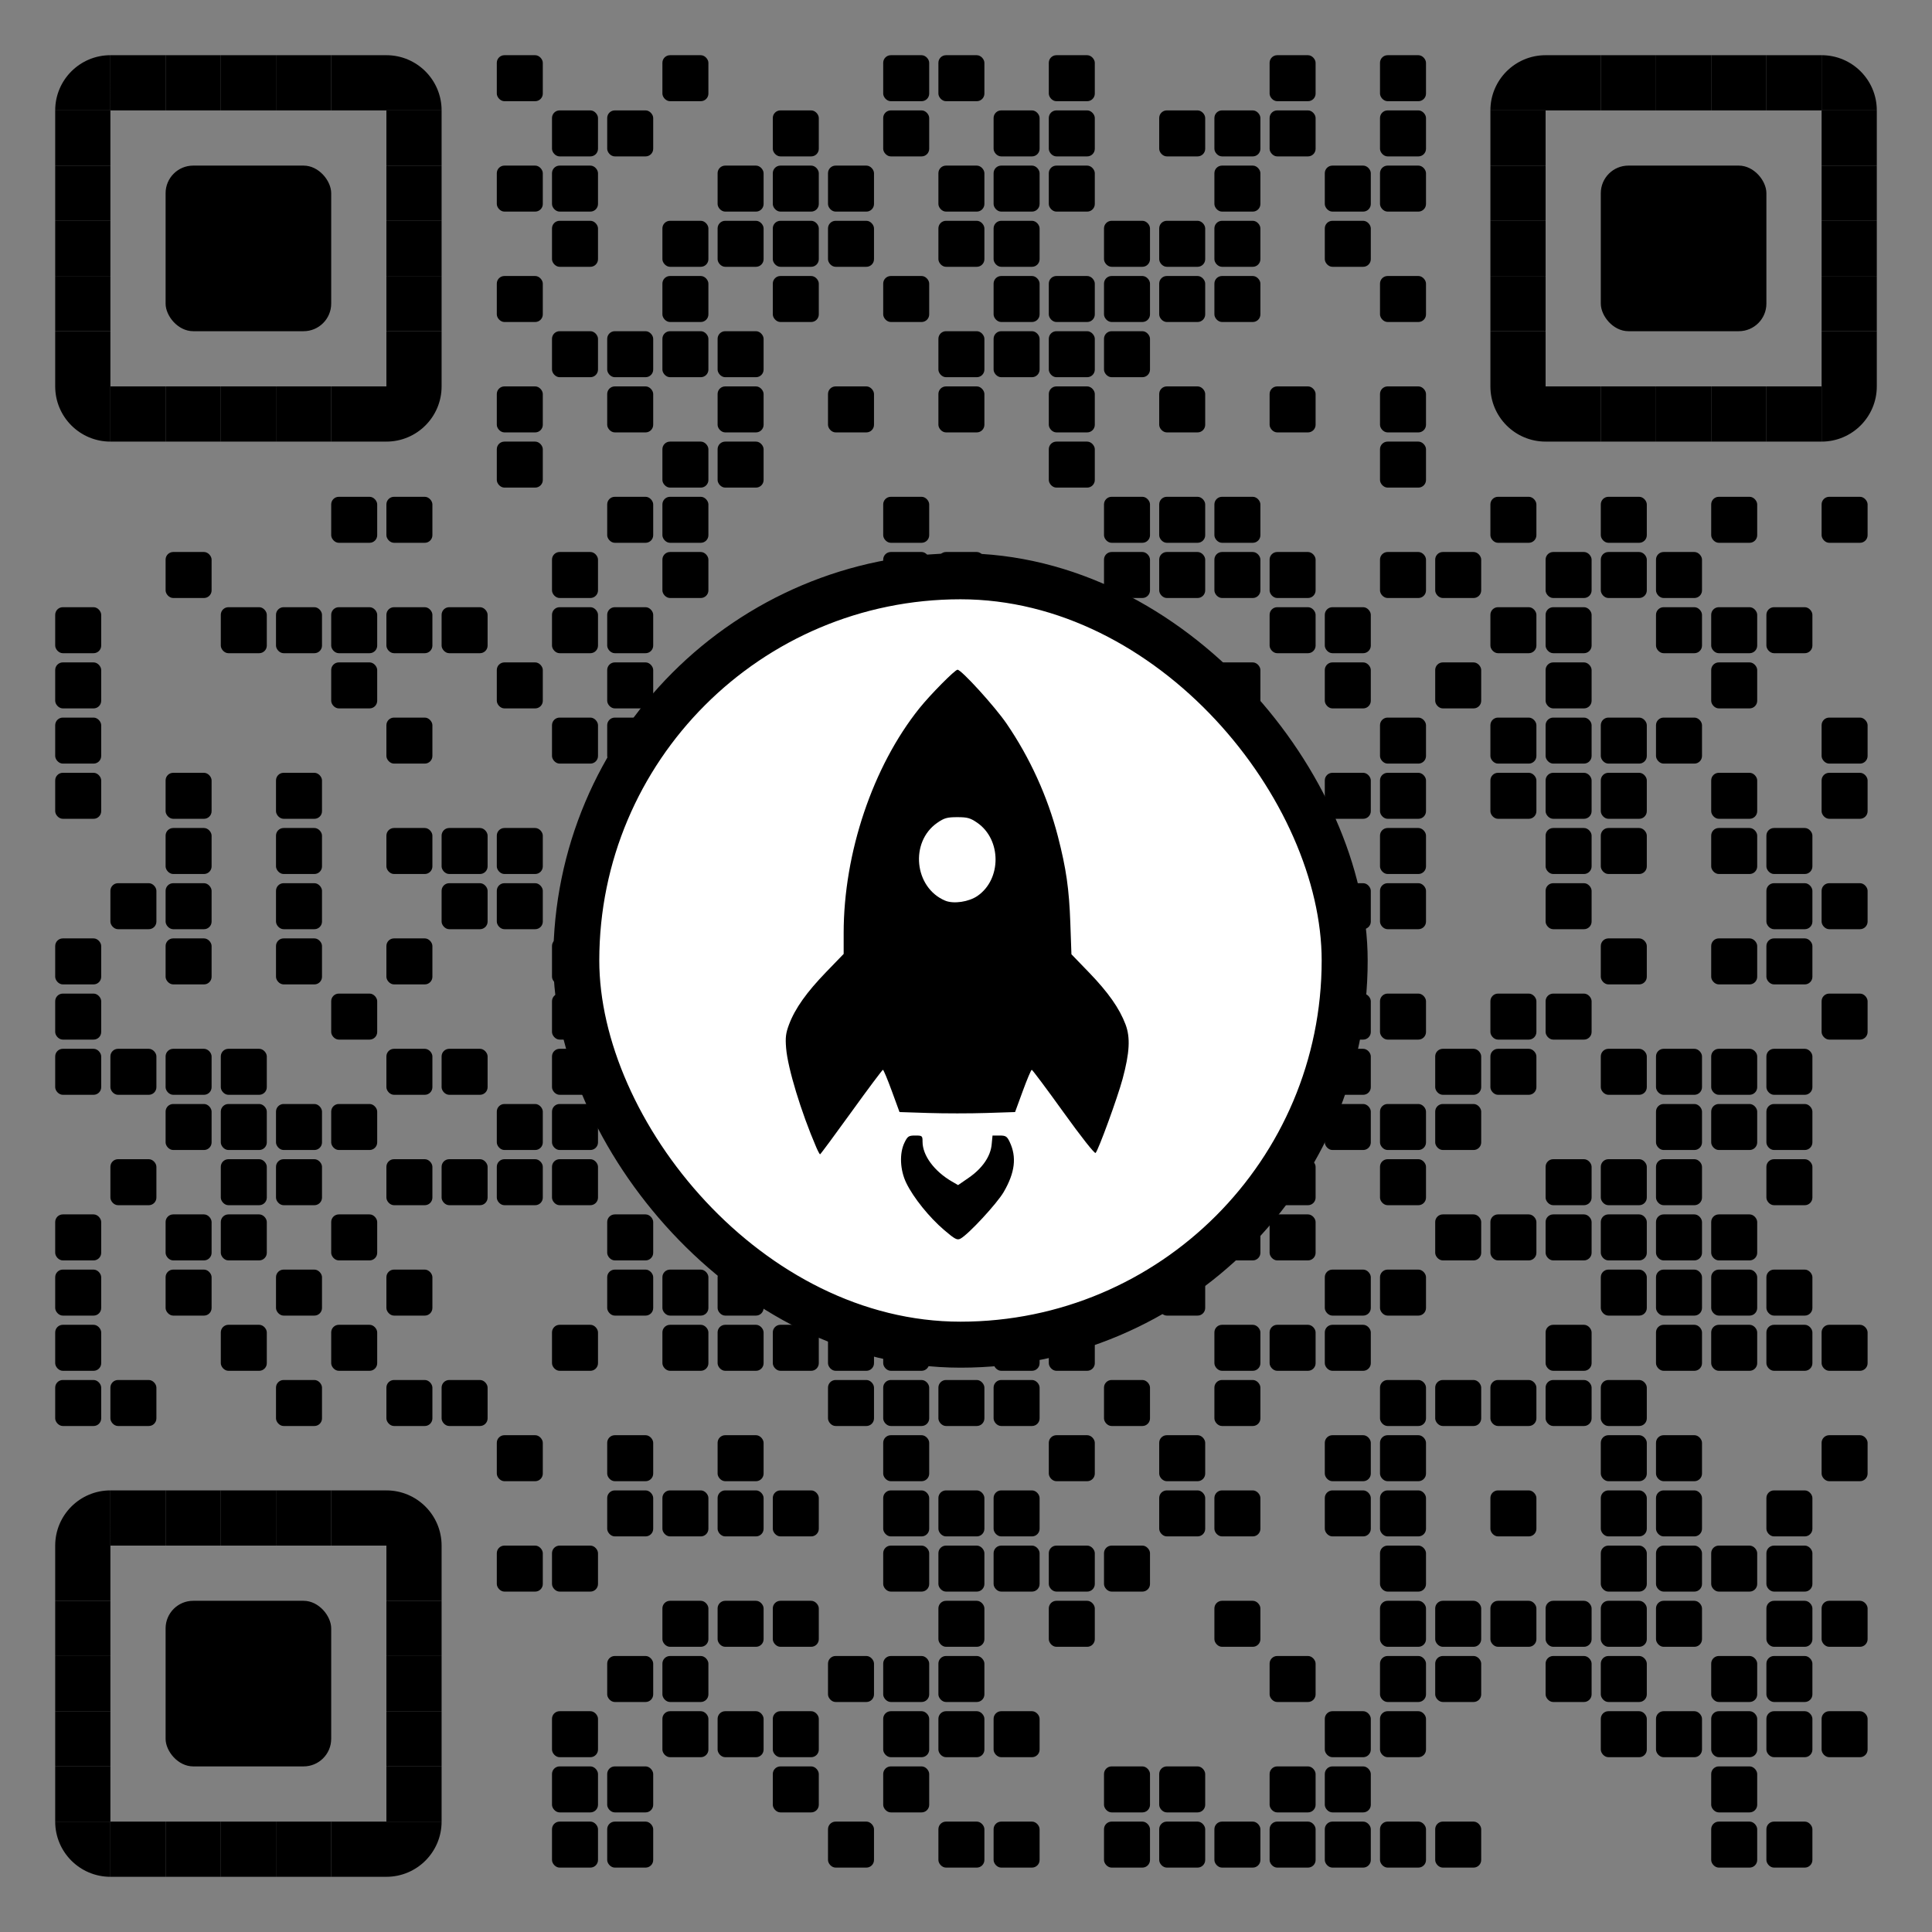 <?xml version="1.0" encoding="utf-8"?>
<svg xmlns="http://www.w3.org/2000/svg" xml:space="preserve" xmlns:xlink="http://www.w3.org/1999/xlink" width="1015" height="1015" viewBox="0 0 1015 1015" class="svg_box">
<rect x="0" y="0" width="1015" height="1015" fill="#808080" stroke="none"/>
<defs>
<rect id="b1" width="24.167" height="24.167" fill="#000000" rx="4" ry="4"></rect>
<rect id="b2" width="24.167" height="24.167" fill="#000000" rx="4" ry="4"></rect>
<rect id="p2" width="29" height="29" fill="#000000"></rect>
<path id="p4-1" d="M0,500h500V0C223.861,0.001,0,223.854,0,500z" transform="scale(0.058, 0.058)" fill="#000000"></path>
<path id="p4-2" d="M500,500V0H0C0.001,276.142,223.853,500,500,500z" transform="scale(0.058, 0.058)" fill="#000000"></path>
<path id="p4-3" d="M0,0v500h500C500,223.853,276.142,0,0,0z" transform="scale(0.058, 0.058)" fill="#000000"></path>
<path id="p4-4" d="M500,0H0v500C276.142,500,500,276.142,500,0z" transform="scale(0.058, 0.058)" fill="#000000"></path>
<rect id="p6" class="p6-1" width="87" height="87" fill="#000000" rx="14.5" ry="14.5" x="-29" y="-29"></rect>
<rect class="p_center" id="rect0" x="302.76" y="302.76" width="403.68" height="403.68" rx="250" stroke-width="24.167"  stroke="#000000" fill="#ffffff"></rect><svg id="icon-165" viewBox="0 0 666.667 666.667" x="0" y="0" height="493.387" width="493.387" ><path d="m 321.699,524.648 c -10.535,-8.993 -21.691,-22.843 -26.782,-33.25 -4.52,-9.238 -5.062,-21.121 -1.314,-28.803 2.196,-4.502 2.956,-5 7.621,-5 4.974,0 5.181,0.176 5.181,4.405 0,9.749 8.336,21.011 20.949,28.301 l 4.282,2.475 7.475,-5.149 c 9.668,-6.659 15.534,-15.123 16.348,-23.588 l 0.619,-6.444 h 5.012 c 4.395,0 5.278,0.561 7.176,4.56 5.084,10.714 3.767,21.739 -4.242,35.513 -4.78,8.22 -25.051,30.102 -30.674,33.111 -2.383,1.275 -3.922,0.465 -11.65,-6.132 z m -90.743,-58.719 c -10.809,-25.127 -20.22,-56.064 -21.394,-70.333 -0.627,-7.624 -0.238,-10.734 2.126,-16.981 4.247,-11.223 12.4,-22.717 26.349,-37.145 l 12.368,-12.792 v -14.806 c 0,-56.896 20.707,-118.346 53.784,-159.609 7.768,-9.691 25.227,-27.333 27.049,-27.333 2.742,0 26.474,26.08 34.809,38.254 16.527,24.139 29.197,51.974 36.434,80.039 5.924,22.978 7.98,37.325 8.84,61.707 l 0.776,22 12.435,12.874 c 13.695,14.178 21.625,25.456 25.968,36.932 3.515,9.287 2.928,20.079 -2.107,38.744 -3.591,13.314 -17.155,50.484 -19.149,52.478 -0.69,0.69 -10.216,-11.384 -22.821,-28.922 -11.9,-16.558 -22.023,-30.103 -22.494,-30.1 -0.471,0.004 -3.329,6.753 -6.35,15 l -5.493,14.994 -20.507,0.667 c -11.279,0.367 -29.735,0.367 -41.014,0 l -20.507,-0.667 -5.493,-14.994 c -3.021,-8.247 -5.846,-14.997 -6.278,-15 -0.432,-0.004 -10.525,13.494 -22.431,29.994 -11.905,16.5 -21.894,30 -22.197,30 -0.303,0 -1.519,-2.25 -2.702,-5 z M 345.452,287.473 c 17.116,-11.861 17.028,-39.953 -0.162,-51.87 -4.939,-3.424 -7.011,-4.008 -14.218,-4.008 -7.207,0 -9.28,0.584 -14.218,4.008 -19.643,13.618 -16.365,46.001 5.592,55.248 5.959,2.509 16.811,0.916 23.007,-3.378 z" stroke="#000" fill="#000" stroke-width="0"></path></svg></defs>
<g>
<use x="29" y="29" xlink:href="#p4-1"></use>
<use x="58" y="29" xlink:href="#p2"></use>
<use x="87" y="29" xlink:href="#p2"></use>
<use x="116" y="29" xlink:href="#p2"></use>
<use x="145" y="29" xlink:href="#p2"></use>
<use x="174" y="29" xlink:href="#p2"></use>
<use x="203" y="29" xlink:href="#p4-3"></use>
<use x="261" y="29" class="px px2" xlink:href="#b2"></use>
<use x="348" y="29" class="px px2" xlink:href="#b2"></use>
<use x="464" y="29" class="px px2" xlink:href="#b2"></use>
<use x="493" y="29" class="px px2" xlink:href="#b2"></use>
<use x="551" y="29" class="px px2" xlink:href="#b2"></use>
<use x="667" y="29" class="px px2" xlink:href="#b2"></use>
<use x="725" y="29" class="px px2" xlink:href="#b2"></use>
<use x="783" y="29" xlink:href="#p4-1"></use>
<use x="812" y="29" xlink:href="#p2"></use>
<use x="841" y="29" xlink:href="#p2"></use>
<use x="870" y="29" xlink:href="#p2"></use>
<use x="899" y="29" xlink:href="#p2"></use>
<use x="928" y="29" xlink:href="#p2"></use>
<use x="957" y="29" xlink:href="#p4-3"></use>
<use x="29" y="58" xlink:href="#p2"></use>
<use x="203" y="58" xlink:href="#p2"></use>
<use x="290" y="58" class="px px1" xlink:href="#b1"></use>
<use x="319" y="58" class="px px2" xlink:href="#b2"></use>
<use x="406" y="58" class="px px1" xlink:href="#b1"></use>
<use x="464" y="58" class="px px1" xlink:href="#b1"></use>
<use x="522" y="58" class="px px1" xlink:href="#b1"></use>
<use x="551" y="58" class="px px2" xlink:href="#b2"></use>
<use x="609" y="58" class="px px2" xlink:href="#b2"></use>
<use x="638" y="58" class="px px1" xlink:href="#b1"></use>
<use x="667" y="58" class="px px2" xlink:href="#b2"></use>
<use x="725" y="58" class="px px2" xlink:href="#b2"></use>
<use x="783" y="58" xlink:href="#p2"></use>
<use x="957" y="58" xlink:href="#p2"></use>
<use x="29" y="87" xlink:href="#p2"></use>
<use x="203" y="87" xlink:href="#p2"></use>
<use x="261" y="87" class="px px2" xlink:href="#b2"></use>
<use x="290" y="87" class="px px2" xlink:href="#b2"></use>
<use x="377" y="87" class="px px2" xlink:href="#b2"></use>
<use x="406" y="87" class="px px2" xlink:href="#b2"></use>
<use x="435" y="87" class="px px2" xlink:href="#b2"></use>
<use x="493" y="87" class="px px2" xlink:href="#b2"></use>
<use x="522" y="87" class="px px2" xlink:href="#b2"></use>
<use x="551" y="87" class="px px2" xlink:href="#b2"></use>
<use x="638" y="87" class="px px2" xlink:href="#b2"></use>
<use x="696" y="87" class="px px2" xlink:href="#b2"></use>
<use x="725" y="87" class="px px2" xlink:href="#b2"></use>
<use x="783" y="87" xlink:href="#p2"></use>
<use x="957" y="87" xlink:href="#p2"></use>
<use x="29" y="116" xlink:href="#p2"></use>
<use x="116" y="116" xlink:href="#p6"></use>
<use x="203" y="116" xlink:href="#p2"></use>
<use x="290" y="116" class="px px1" xlink:href="#b1"></use>
<use x="348" y="116" class="px px1" xlink:href="#b1"></use>
<use x="377" y="116" class="px px2" xlink:href="#b2"></use>
<use x="406" y="116" class="px px1" xlink:href="#b1"></use>
<use x="435" y="116" class="px px2" xlink:href="#b2"></use>
<use x="493" y="116" class="px px2" xlink:href="#b2"></use>
<use x="522" y="116" class="px px1" xlink:href="#b1"></use>
<use x="580" y="116" class="px px1" xlink:href="#b1"></use>
<use x="609" y="116" class="px px2" xlink:href="#b2"></use>
<use x="638" y="116" class="px px1" xlink:href="#b1"></use>
<use x="696" y="116" class="px px1" xlink:href="#b1"></use>
<use x="783" y="116" xlink:href="#p2"></use>
<use x="870" y="116" xlink:href="#p6"></use>
<use x="957" y="116" xlink:href="#p2"></use>
<use x="29" y="145" xlink:href="#p2"></use>
<use x="203" y="145" xlink:href="#p2"></use>
<use x="261" y="145" class="px px2" xlink:href="#b2"></use>
<use x="348" y="145" class="px px2" xlink:href="#b2"></use>
<use x="406" y="145" class="px px2" xlink:href="#b2"></use>
<use x="464" y="145" class="px px2" xlink:href="#b2"></use>
<use x="522" y="145" class="px px2" xlink:href="#b2"></use>
<use x="551" y="145" class="px px2" xlink:href="#b2"></use>
<use x="580" y="145" class="px px2" xlink:href="#b2"></use>
<use x="609" y="145" class="px px2" xlink:href="#b2"></use>
<use x="638" y="145" class="px px2" xlink:href="#b2"></use>
<use x="725" y="145" class="px px2" xlink:href="#b2"></use>
<use x="783" y="145" xlink:href="#p2"></use>
<use x="957" y="145" xlink:href="#p2"></use>
<use x="29" y="174" xlink:href="#p2"></use>
<use x="203" y="174" xlink:href="#p2"></use>
<use x="290" y="174" class="px px1" xlink:href="#b1"></use>
<use x="319" y="174" class="px px2" xlink:href="#b2"></use>
<use x="348" y="174" class="px px1" xlink:href="#b1"></use>
<use x="377" y="174" class="px px2" xlink:href="#b2"></use>
<use x="493" y="174" class="px px2" xlink:href="#b2"></use>
<use x="522" y="174" class="px px1" xlink:href="#b1"></use>
<use x="551" y="174" class="px px2" xlink:href="#b2"></use>
<use x="580" y="174" class="px px1" xlink:href="#b1"></use>
<use x="783" y="174" xlink:href="#p2"></use>
<use x="957" y="174" xlink:href="#p2"></use>
<use x="29" y="203" xlink:href="#p4-2"></use>
<use x="58" y="203" xlink:href="#p2"></use>
<use x="87" y="203" xlink:href="#p2"></use>
<use x="116" y="203" xlink:href="#p2"></use>
<use x="145" y="203" xlink:href="#p2"></use>
<use x="174" y="203" xlink:href="#p2"></use>
<use x="203" y="203" xlink:href="#p4-4"></use>
<use x="261" y="203" class="px px2" xlink:href="#b2"></use>
<use x="319" y="203" class="px px2" xlink:href="#b2"></use>
<use x="377" y="203" class="px px2" xlink:href="#b2"></use>
<use x="435" y="203" class="px px2" xlink:href="#b2"></use>
<use x="493" y="203" class="px px2" xlink:href="#b2"></use>
<use x="551" y="203" class="px px2" xlink:href="#b2"></use>
<use x="609" y="203" class="px px2" xlink:href="#b2"></use>
<use x="667" y="203" class="px px2" xlink:href="#b2"></use>
<use x="725" y="203" class="px px2" xlink:href="#b2"></use>
<use x="783" y="203" xlink:href="#p4-2"></use>
<use x="812" y="203" xlink:href="#p2"></use>
<use x="841" y="203" xlink:href="#p2"></use>
<use x="870" y="203" xlink:href="#p2"></use>
<use x="899" y="203" xlink:href="#p2"></use>
<use x="928" y="203" xlink:href="#p2"></use>
<use x="957" y="203" xlink:href="#p4-4"></use>
<use x="261" y="232" class="px px2" xlink:href="#b2"></use>
<use x="348" y="232" class="px px1" xlink:href="#b1"></use>
<use x="377" y="232" class="px px2" xlink:href="#b2"></use>
<use x="551" y="232" class="px px2" xlink:href="#b2"></use>
<use x="725" y="232" class="px px2" xlink:href="#b2"></use>
<use x="174" y="261" class="px px2" xlink:href="#b2"></use>
<use x="203" y="261" class="px px2" xlink:href="#b2"></use>
<use x="319" y="261" class="px px2" xlink:href="#b2"></use>
<use x="348" y="261" class="px px2" xlink:href="#b2"></use>
<use x="464" y="261" class="px px2" xlink:href="#b2"></use>
<use x="580" y="261" class="px px2" xlink:href="#b2"></use>
<use x="609" y="261" class="px px2" xlink:href="#b2"></use>
<use x="638" y="261" class="px px2" xlink:href="#b2"></use>
<use x="783" y="261" class="px px2" xlink:href="#b2"></use>
<use x="841" y="261" class="px px2" xlink:href="#b2"></use>
<use x="899" y="261" class="px px2" xlink:href="#b2"></use>
<use x="957" y="261" class="px px2" xlink:href="#b2"></use>
<use x="87" y="290" class="px px2" xlink:href="#b2"></use>
<use x="290" y="290" class="px px1" xlink:href="#b1"></use>
<use x="348" y="290" class="px px1" xlink:href="#b1"></use>
<use x="464" y="290" class="px px1" xlink:href="#b1"></use>
<use x="493" y="290" class="px px2" xlink:href="#b2"></use>
<use x="580" y="290" class="px px1" xlink:href="#b1"></use>
<use x="609" y="290" class="px px2" xlink:href="#b2"></use>
<use x="638" y="290" class="px px1" xlink:href="#b1"></use>
<use x="667" y="290" class="px px2" xlink:href="#b2"></use>
<use x="725" y="290" class="px px2" xlink:href="#b2"></use>
<use x="754" y="290" class="px px1" xlink:href="#b1"></use>
<use x="812" y="290" class="px px1" xlink:href="#b1"></use>
<use x="841" y="290" class="px px2" xlink:href="#b2"></use>
<use x="870" y="290" class="px px1" xlink:href="#b1"></use>
<use x="29" y="319" class="px px2" xlink:href="#b2"></use>
<use x="116" y="319" class="px px2" xlink:href="#b2"></use>
<use x="145" y="319" class="px px2" xlink:href="#b2"></use>
<use x="174" y="319" class="px px2" xlink:href="#b2"></use>
<use x="203" y="319" class="px px2" xlink:href="#b2"></use>
<use x="232" y="319" class="px px2" xlink:href="#b2"></use>
<use x="290" y="319" class="px px2" xlink:href="#b2"></use>
<use x="319" y="319" class="px px2" xlink:href="#b2"></use>
<use x="406" y="319" class="px px2" xlink:href="#b2"></use>
<use x="464" y="319" class="px px2" xlink:href="#b2"></use>
<use x="551" y="319" class="px px2" xlink:href="#b2"></use>
<use x="580" y="319" class="px px2" xlink:href="#b2"></use>
<use x="667" y="319" class="px px2" xlink:href="#b2"></use>
<use x="696" y="319" class="px px2" xlink:href="#b2"></use>
<use x="783" y="319" class="px px2" xlink:href="#b2"></use>
<use x="812" y="319" class="px px2" xlink:href="#b2"></use>
<use x="870" y="319" class="px px2" xlink:href="#b2"></use>
<use x="899" y="319" class="px px2" xlink:href="#b2"></use>
<use x="928" y="319" class="px px2" xlink:href="#b2"></use>
<use x="29" y="348" class="px px2" xlink:href="#b2"></use>
<use x="174" y="348" class="px px1" xlink:href="#b1"></use>
<use x="261" y="348" class="px px2" xlink:href="#b2"></use>
<use x="319" y="348" class="px px2" xlink:href="#b2"></use>
<use x="406" y="348" class="px px1" xlink:href="#b1"></use>
<use x="464" y="348" class="px px1" xlink:href="#b1"></use>
<use x="580" y="348" class="px px1" xlink:href="#b1"></use>
<use x="609" y="348" class="px px2" xlink:href="#b2"></use>
<use x="638" y="348" class="px px1" xlink:href="#b1"></use>
<use x="696" y="348" class="px px1" xlink:href="#b1"></use>
<use x="754" y="348" class="px px1" xlink:href="#b1"></use>
<use x="812" y="348" class="px px1" xlink:href="#b1"></use>
<use x="899" y="348" class="px px2" xlink:href="#b2"></use>
<use x="29" y="377" class="px px2" xlink:href="#b2"></use>
<use x="203" y="377" class="px px2" xlink:href="#b2"></use>
<use x="290" y="377" class="px px2" xlink:href="#b2"></use>
<use x="319" y="377" class="px px2" xlink:href="#b2"></use>
<use x="377" y="377" class="px px2" xlink:href="#b2"></use>
<use x="406" y="377" class="px px2" xlink:href="#b2"></use>
<use x="464" y="377" class="px px2" xlink:href="#b2"></use>
<use x="493" y="377" class="px px2" xlink:href="#b2"></use>
<use x="551" y="377" class="px px2" xlink:href="#b2"></use>
<use x="580" y="377" class="px px2" xlink:href="#b2"></use>
<use x="638" y="377" class="px px2" xlink:href="#b2"></use>
<use x="725" y="377" class="px px2" xlink:href="#b2"></use>
<use x="783" y="377" class="px px2" xlink:href="#b2"></use>
<use x="812" y="377" class="px px2" xlink:href="#b2"></use>
<use x="841" y="377" class="px px2" xlink:href="#b2"></use>
<use x="870" y="377" class="px px2" xlink:href="#b2"></use>
<use x="957" y="377" class="px px2" xlink:href="#b2"></use>
<use x="29" y="406" class="px px2" xlink:href="#b2"></use>
<use x="87" y="406" class="px px2" xlink:href="#b2"></use>
<use x="145" y="406" class="px px2" xlink:href="#b2"></use>
<use x="377" y="406" class="px px2" xlink:href="#b2"></use>
<use x="406" y="406" class="px px1" xlink:href="#b1"></use>
<use x="435" y="406" class="px px2" xlink:href="#b2"></use>
<use x="464" y="406" class="px px1" xlink:href="#b1"></use>
<use x="493" y="406" class="px px2" xlink:href="#b2"></use>
<use x="522" y="406" class="px px1" xlink:href="#b1"></use>
<use x="551" y="406" class="px px2" xlink:href="#b2"></use>
<use x="638" y="406" class="px px1" xlink:href="#b1"></use>
<use x="696" y="406" class="px px1" xlink:href="#b1"></use>
<use x="725" y="406" class="px px2" xlink:href="#b2"></use>
<use x="783" y="406" class="px px2" xlink:href="#b2"></use>
<use x="812" y="406" class="px px1" xlink:href="#b1"></use>
<use x="841" y="406" class="px px2" xlink:href="#b2"></use>
<use x="899" y="406" class="px px2" xlink:href="#b2"></use>
<use x="957" y="406" class="px px2" xlink:href="#b2"></use>
<use x="87" y="435" class="px px2" xlink:href="#b2"></use>
<use x="145" y="435" class="px px2" xlink:href="#b2"></use>
<use x="203" y="435" class="px px2" xlink:href="#b2"></use>
<use x="232" y="435" class="px px2" xlink:href="#b2"></use>
<use x="261" y="435" class="px px2" xlink:href="#b2"></use>
<use x="319" y="435" class="px px2" xlink:href="#b2"></use>
<use x="348" y="435" class="px px2" xlink:href="#b2"></use>
<use x="377" y="435" class="px px2" xlink:href="#b2"></use>
<use x="406" y="435" class="px px2" xlink:href="#b2"></use>
<use x="435" y="435" class="px px2" xlink:href="#b2"></use>
<use x="493" y="435" class="px px2" xlink:href="#b2"></use>
<use x="522" y="435" class="px px2" xlink:href="#b2"></use>
<use x="551" y="435" class="px px2" xlink:href="#b2"></use>
<use x="609" y="435" class="px px2" xlink:href="#b2"></use>
<use x="667" y="435" class="px px2" xlink:href="#b2"></use>
<use x="725" y="435" class="px px2" xlink:href="#b2"></use>
<use x="812" y="435" class="px px2" xlink:href="#b2"></use>
<use x="841" y="435" class="px px2" xlink:href="#b2"></use>
<use x="899" y="435" class="px px2" xlink:href="#b2"></use>
<use x="928" y="435" class="px px2" xlink:href="#b2"></use>
<use x="58" y="464" class="px px1" xlink:href="#b1"></use>
<use x="87" y="464" class="px px2" xlink:href="#b2"></use>
<use x="145" y="464" class="px px2" xlink:href="#b2"></use>
<use x="232" y="464" class="px px1" xlink:href="#b1"></use>
<use x="261" y="464" class="px px2" xlink:href="#b2"></use>
<use x="377" y="464" class="px px2" xlink:href="#b2"></use>
<use x="406" y="464" class="px px1" xlink:href="#b1"></use>
<use x="435" y="464" class="px px2" xlink:href="#b2"></use>
<use x="464" y="464" class="px px1" xlink:href="#b1"></use>
<use x="522" y="464" class="px px1" xlink:href="#b1"></use>
<use x="609" y="464" class="px px2" xlink:href="#b2"></use>
<use x="696" y="464" class="px px1" xlink:href="#b1"></use>
<use x="725" y="464" class="px px2" xlink:href="#b2"></use>
<use x="812" y="464" class="px px1" xlink:href="#b1"></use>
<use x="928" y="464" class="px px1" xlink:href="#b1"></use>
<use x="957" y="464" class="px px2" xlink:href="#b2"></use>
<use x="29" y="493" class="px px2" xlink:href="#b2"></use>
<use x="87" y="493" class="px px2" xlink:href="#b2"></use>
<use x="145" y="493" class="px px2" xlink:href="#b2"></use>
<use x="203" y="493" class="px px2" xlink:href="#b2"></use>
<use x="290" y="493" class="px px2" xlink:href="#b2"></use>
<use x="319" y="493" class="px px2" xlink:href="#b2"></use>
<use x="406" y="493" class="px px2" xlink:href="#b2"></use>
<use x="493" y="493" class="px px2" xlink:href="#b2"></use>
<use x="609" y="493" class="px px2" xlink:href="#b2"></use>
<use x="841" y="493" class="px px2" xlink:href="#b2"></use>
<use x="899" y="493" class="px px2" xlink:href="#b2"></use>
<use x="928" y="493" class="px px2" xlink:href="#b2"></use>
<use x="29" y="522" class="px px2" xlink:href="#b2"></use>
<use x="174" y="522" class="px px1" xlink:href="#b1"></use>
<use x="290" y="522" class="px px1" xlink:href="#b1"></use>
<use x="522" y="522" class="px px1" xlink:href="#b1"></use>
<use x="551" y="522" class="px px2" xlink:href="#b2"></use>
<use x="580" y="522" class="px px1" xlink:href="#b1"></use>
<use x="696" y="522" class="px px1" xlink:href="#b1"></use>
<use x="725" y="522" class="px px2" xlink:href="#b2"></use>
<use x="783" y="522" class="px px2" xlink:href="#b2"></use>
<use x="812" y="522" class="px px1" xlink:href="#b1"></use>
<use x="957" y="522" class="px px2" xlink:href="#b2"></use>
<use x="29" y="551" class="px px2" xlink:href="#b2"></use>
<use x="58" y="551" class="px px2" xlink:href="#b2"></use>
<use x="87" y="551" class="px px2" xlink:href="#b2"></use>
<use x="116" y="551" class="px px2" xlink:href="#b2"></use>
<use x="203" y="551" class="px px2" xlink:href="#b2"></use>
<use x="232" y="551" class="px px2" xlink:href="#b2"></use>
<use x="290" y="551" class="px px2" xlink:href="#b2"></use>
<use x="319" y="551" class="px px2" xlink:href="#b2"></use>
<use x="348" y="551" class="px px2" xlink:href="#b2"></use>
<use x="435" y="551" class="px px2" xlink:href="#b2"></use>
<use x="667" y="551" class="px px2" xlink:href="#b2"></use>
<use x="696" y="551" class="px px2" xlink:href="#b2"></use>
<use x="754" y="551" class="px px2" xlink:href="#b2"></use>
<use x="783" y="551" class="px px2" xlink:href="#b2"></use>
<use x="841" y="551" class="px px2" xlink:href="#b2"></use>
<use x="870" y="551" class="px px2" xlink:href="#b2"></use>
<use x="899" y="551" class="px px2" xlink:href="#b2"></use>
<use x="928" y="551" class="px px2" xlink:href="#b2"></use>
<use x="87" y="580" class="px px2" xlink:href="#b2"></use>
<use x="116" y="580" class="px px1" xlink:href="#b1"></use>
<use x="145" y="580" class="px px2" xlink:href="#b2"></use>
<use x="174" y="580" class="px px1" xlink:href="#b1"></use>
<use x="261" y="580" class="px px2" xlink:href="#b2"></use>
<use x="290" y="580" class="px px1" xlink:href="#b1"></use>
<use x="464" y="580" class="px px1" xlink:href="#b1"></use>
<use x="522" y="580" class="px px1" xlink:href="#b1"></use>
<use x="551" y="580" class="px px2" xlink:href="#b2"></use>
<use x="667" y="580" class="px px2" xlink:href="#b2"></use>
<use x="696" y="580" class="px px1" xlink:href="#b1"></use>
<use x="725" y="580" class="px px2" xlink:href="#b2"></use>
<use x="754" y="580" class="px px1" xlink:href="#b1"></use>
<use x="870" y="580" class="px px1" xlink:href="#b1"></use>
<use x="899" y="580" class="px px2" xlink:href="#b2"></use>
<use x="928" y="580" class="px px1" xlink:href="#b1"></use>
<use x="58" y="609" class="px px2" xlink:href="#b2"></use>
<use x="116" y="609" class="px px2" xlink:href="#b2"></use>
<use x="145" y="609" class="px px2" xlink:href="#b2"></use>
<use x="203" y="609" class="px px2" xlink:href="#b2"></use>
<use x="232" y="609" class="px px2" xlink:href="#b2"></use>
<use x="261" y="609" class="px px2" xlink:href="#b2"></use>
<use x="290" y="609" class="px px2" xlink:href="#b2"></use>
<use x="377" y="609" class="px px2" xlink:href="#b2"></use>
<use x="406" y="609" class="px px2" xlink:href="#b2"></use>
<use x="522" y="609" class="px px2" xlink:href="#b2"></use>
<use x="580" y="609" class="px px2" xlink:href="#b2"></use>
<use x="667" y="609" class="px px2" xlink:href="#b2"></use>
<use x="725" y="609" class="px px2" xlink:href="#b2"></use>
<use x="812" y="609" class="px px2" xlink:href="#b2"></use>
<use x="841" y="609" class="px px2" xlink:href="#b2"></use>
<use x="870" y="609" class="px px2" xlink:href="#b2"></use>
<use x="928" y="609" class="px px2" xlink:href="#b2"></use>
<use x="29" y="638" class="px px2" xlink:href="#b2"></use>
<use x="87" y="638" class="px px2" xlink:href="#b2"></use>
<use x="116" y="638" class="px px1" xlink:href="#b1"></use>
<use x="174" y="638" class="px px1" xlink:href="#b1"></use>
<use x="319" y="638" class="px px2" xlink:href="#b2"></use>
<use x="377" y="638" class="px px2" xlink:href="#b2"></use>
<use x="435" y="638" class="px px2" xlink:href="#b2"></use>
<use x="493" y="638" class="px px2" xlink:href="#b2"></use>
<use x="522" y="638" class="px px1" xlink:href="#b1"></use>
<use x="580" y="638" class="px px1" xlink:href="#b1"></use>
<use x="638" y="638" class="px px1" xlink:href="#b1"></use>
<use x="667" y="638" class="px px2" xlink:href="#b2"></use>
<use x="754" y="638" class="px px1" xlink:href="#b1"></use>
<use x="783" y="638" class="px px2" xlink:href="#b2"></use>
<use x="812" y="638" class="px px1" xlink:href="#b1"></use>
<use x="841" y="638" class="px px2" xlink:href="#b2"></use>
<use x="870" y="638" class="px px1" xlink:href="#b1"></use>
<use x="899" y="638" class="px px2" xlink:href="#b2"></use>
<use x="29" y="667" class="px px2" xlink:href="#b2"></use>
<use x="87" y="667" class="px px2" xlink:href="#b2"></use>
<use x="145" y="667" class="px px2" xlink:href="#b2"></use>
<use x="203" y="667" class="px px2" xlink:href="#b2"></use>
<use x="319" y="667" class="px px2" xlink:href="#b2"></use>
<use x="348" y="667" class="px px2" xlink:href="#b2"></use>
<use x="377" y="667" class="px px2" xlink:href="#b2"></use>
<use x="406" y="667" class="px px2" xlink:href="#b2"></use>
<use x="464" y="667" class="px px2" xlink:href="#b2"></use>
<use x="493" y="667" class="px px2" xlink:href="#b2"></use>
<use x="551" y="667" class="px px2" xlink:href="#b2"></use>
<use x="580" y="667" class="px px2" xlink:href="#b2"></use>
<use x="609" y="667" class="px px2" xlink:href="#b2"></use>
<use x="696" y="667" class="px px2" xlink:href="#b2"></use>
<use x="725" y="667" class="px px2" xlink:href="#b2"></use>
<use x="841" y="667" class="px px2" xlink:href="#b2"></use>
<use x="870" y="667" class="px px2" xlink:href="#b2"></use>
<use x="899" y="667" class="px px2" xlink:href="#b2"></use>
<use x="928" y="667" class="px px2" xlink:href="#b2"></use>
<use x="29" y="696" class="px px2" xlink:href="#b2"></use>
<use x="116" y="696" class="px px1" xlink:href="#b1"></use>
<use x="174" y="696" class="px px1" xlink:href="#b1"></use>
<use x="290" y="696" class="px px1" xlink:href="#b1"></use>
<use x="348" y="696" class="px px1" xlink:href="#b1"></use>
<use x="377" y="696" class="px px2" xlink:href="#b2"></use>
<use x="406" y="696" class="px px1" xlink:href="#b1"></use>
<use x="435" y="696" class="px px2" xlink:href="#b2"></use>
<use x="464" y="696" class="px px1" xlink:href="#b1"></use>
<use x="522" y="696" class="px px1" xlink:href="#b1"></use>
<use x="551" y="696" class="px px2" xlink:href="#b2"></use>
<use x="638" y="696" class="px px1" xlink:href="#b1"></use>
<use x="667" y="696" class="px px2" xlink:href="#b2"></use>
<use x="696" y="696" class="px px1" xlink:href="#b1"></use>
<use x="812" y="696" class="px px1" xlink:href="#b1"></use>
<use x="870" y="696" class="px px1" xlink:href="#b1"></use>
<use x="899" y="696" class="px px2" xlink:href="#b2"></use>
<use x="928" y="696" class="px px1" xlink:href="#b1"></use>
<use x="957" y="696" class="px px2" xlink:href="#b2"></use>
<use x="29" y="725" class="px px2" xlink:href="#b2"></use>
<use x="58" y="725" class="px px2" xlink:href="#b2"></use>
<use x="145" y="725" class="px px2" xlink:href="#b2"></use>
<use x="203" y="725" class="px px2" xlink:href="#b2"></use>
<use x="232" y="725" class="px px2" xlink:href="#b2"></use>
<use x="435" y="725" class="px px2" xlink:href="#b2"></use>
<use x="464" y="725" class="px px2" xlink:href="#b2"></use>
<use x="493" y="725" class="px px2" xlink:href="#b2"></use>
<use x="522" y="725" class="px px2" xlink:href="#b2"></use>
<use x="580" y="725" class="px px2" xlink:href="#b2"></use>
<use x="638" y="725" class="px px2" xlink:href="#b2"></use>
<use x="725" y="725" class="px px2" xlink:href="#b2"></use>
<use x="754" y="725" class="px px2" xlink:href="#b2"></use>
<use x="783" y="725" class="px px2" xlink:href="#b2"></use>
<use x="812" y="725" class="px px2" xlink:href="#b2"></use>
<use x="841" y="725" class="px px2" xlink:href="#b2"></use>
<use x="261" y="754" class="px px2" xlink:href="#b2"></use>
<use x="319" y="754" class="px px2" xlink:href="#b2"></use>
<use x="377" y="754" class="px px2" xlink:href="#b2"></use>
<use x="464" y="754" class="px px1" xlink:href="#b1"></use>
<use x="551" y="754" class="px px2" xlink:href="#b2"></use>
<use x="609" y="754" class="px px2" xlink:href="#b2"></use>
<use x="696" y="754" class="px px1" xlink:href="#b1"></use>
<use x="725" y="754" class="px px2" xlink:href="#b2"></use>
<use x="841" y="754" class="px px2" xlink:href="#b2"></use>
<use x="870" y="754" class="px px1" xlink:href="#b1"></use>
<use x="957" y="754" class="px px2" xlink:href="#b2"></use>
<use x="29" y="783" xlink:href="#p4-1"></use>
<use x="58" y="783" xlink:href="#p2"></use>
<use x="87" y="783" xlink:href="#p2"></use>
<use x="116" y="783" xlink:href="#p2"></use>
<use x="145" y="783" xlink:href="#p2"></use>
<use x="174" y="783" xlink:href="#p2"></use>
<use x="203" y="783" xlink:href="#p4-3"></use>
<use x="319" y="783" class="px px2" xlink:href="#b2"></use>
<use x="348" y="783" class="px px2" xlink:href="#b2"></use>
<use x="377" y="783" class="px px2" xlink:href="#b2"></use>
<use x="406" y="783" class="px px2" xlink:href="#b2"></use>
<use x="464" y="783" class="px px2" xlink:href="#b2"></use>
<use x="493" y="783" class="px px2" xlink:href="#b2"></use>
<use x="522" y="783" class="px px2" xlink:href="#b2"></use>
<use x="609" y="783" class="px px2" xlink:href="#b2"></use>
<use x="638" y="783" class="px px2" xlink:href="#b2"></use>
<use x="696" y="783" class="px px2" xlink:href="#b2"></use>
<use x="725" y="783" class="px px2" xlink:href="#b2"></use>
<use x="783" y="783" class="px px2" xlink:href="#b2"></use>
<use x="841" y="783" class="px px2" xlink:href="#b2"></use>
<use x="870" y="783" class="px px2" xlink:href="#b2"></use>
<use x="928" y="783" class="px px2" xlink:href="#b2"></use>
<use x="29" y="812" xlink:href="#p2"></use>
<use x="203" y="812" xlink:href="#p2"></use>
<use x="261" y="812" class="px px2" xlink:href="#b2"></use>
<use x="290" y="812" class="px px1" xlink:href="#b1"></use>
<use x="464" y="812" class="px px1" xlink:href="#b1"></use>
<use x="493" y="812" class="px px2" xlink:href="#b2"></use>
<use x="522" y="812" class="px px1" xlink:href="#b1"></use>
<use x="551" y="812" class="px px2" xlink:href="#b2"></use>
<use x="580" y="812" class="px px1" xlink:href="#b1"></use>
<use x="725" y="812" class="px px2" xlink:href="#b2"></use>
<use x="841" y="812" class="px px2" xlink:href="#b2"></use>
<use x="870" y="812" class="px px1" xlink:href="#b1"></use>
<use x="899" y="812" class="px px2" xlink:href="#b2"></use>
<use x="928" y="812" class="px px1" xlink:href="#b1"></use>
<use x="29" y="841" xlink:href="#p2"></use>
<use x="203" y="841" xlink:href="#p2"></use>
<use x="348" y="841" class="px px2" xlink:href="#b2"></use>
<use x="377" y="841" class="px px2" xlink:href="#b2"></use>
<use x="406" y="841" class="px px2" xlink:href="#b2"></use>
<use x="493" y="841" class="px px2" xlink:href="#b2"></use>
<use x="551" y="841" class="px px2" xlink:href="#b2"></use>
<use x="638" y="841" class="px px2" xlink:href="#b2"></use>
<use x="725" y="841" class="px px2" xlink:href="#b2"></use>
<use x="754" y="841" class="px px2" xlink:href="#b2"></use>
<use x="783" y="841" class="px px2" xlink:href="#b2"></use>
<use x="812" y="841" class="px px2" xlink:href="#b2"></use>
<use x="841" y="841" class="px px2" xlink:href="#b2"></use>
<use x="870" y="841" class="px px2" xlink:href="#b2"></use>
<use x="928" y="841" class="px px2" xlink:href="#b2"></use>
<use x="957" y="841" class="px px2" xlink:href="#b2"></use>
<use x="29" y="870" xlink:href="#p2"></use>
<use x="116" y="870" xlink:href="#p6"></use>
<use x="203" y="870" xlink:href="#p2"></use>
<use x="319" y="870" class="px px2" xlink:href="#b2"></use>
<use x="348" y="870" class="px px1" xlink:href="#b1"></use>
<use x="435" y="870" class="px px2" xlink:href="#b2"></use>
<use x="464" y="870" class="px px1" xlink:href="#b1"></use>
<use x="493" y="870" class="px px2" xlink:href="#b2"></use>
<use x="667" y="870" class="px px2" xlink:href="#b2"></use>
<use x="725" y="870" class="px px2" xlink:href="#b2"></use>
<use x="754" y="870" class="px px1" xlink:href="#b1"></use>
<use x="812" y="870" class="px px1" xlink:href="#b1"></use>
<use x="841" y="870" class="px px2" xlink:href="#b2"></use>
<use x="899" y="870" class="px px2" xlink:href="#b2"></use>
<use x="928" y="870" class="px px1" xlink:href="#b1"></use>
<use x="29" y="899" xlink:href="#p2"></use>
<use x="203" y="899" xlink:href="#p2"></use>
<use x="290" y="899" class="px px2" xlink:href="#b2"></use>
<use x="348" y="899" class="px px2" xlink:href="#b2"></use>
<use x="377" y="899" class="px px2" xlink:href="#b2"></use>
<use x="406" y="899" class="px px2" xlink:href="#b2"></use>
<use x="464" y="899" class="px px2" xlink:href="#b2"></use>
<use x="493" y="899" class="px px2" xlink:href="#b2"></use>
<use x="522" y="899" class="px px2" xlink:href="#b2"></use>
<use x="696" y="899" class="px px2" xlink:href="#b2"></use>
<use x="725" y="899" class="px px2" xlink:href="#b2"></use>
<use x="841" y="899" class="px px2" xlink:href="#b2"></use>
<use x="870" y="899" class="px px2" xlink:href="#b2"></use>
<use x="899" y="899" class="px px2" xlink:href="#b2"></use>
<use x="928" y="899" class="px px2" xlink:href="#b2"></use>
<use x="957" y="899" class="px px2" xlink:href="#b2"></use>
<use x="29" y="928" xlink:href="#p2"></use>
<use x="203" y="928" xlink:href="#p2"></use>
<use x="290" y="928" class="px px1" xlink:href="#b1"></use>
<use x="319" y="928" class="px px2" xlink:href="#b2"></use>
<use x="406" y="928" class="px px1" xlink:href="#b1"></use>
<use x="464" y="928" class="px px1" xlink:href="#b1"></use>
<use x="580" y="928" class="px px1" xlink:href="#b1"></use>
<use x="609" y="928" class="px px2" xlink:href="#b2"></use>
<use x="667" y="928" class="px px2" xlink:href="#b2"></use>
<use x="696" y="928" class="px px1" xlink:href="#b1"></use>
<use x="899" y="928" class="px px2" xlink:href="#b2"></use>
<use x="29" y="957" xlink:href="#p4-2"></use>
<use x="58" y="957" xlink:href="#p2"></use>
<use x="87" y="957" xlink:href="#p2"></use>
<use x="116" y="957" xlink:href="#p2"></use>
<use x="145" y="957" xlink:href="#p2"></use>
<use x="174" y="957" xlink:href="#p2"></use>
<use x="203" y="957" xlink:href="#p4-4"></use>
<use x="290" y="957" class="px px2" xlink:href="#b2"></use>
<use x="319" y="957" class="px px2" xlink:href="#b2"></use>
<use x="435" y="957" class="px px2" xlink:href="#b2"></use>
<use x="493" y="957" class="px px2" xlink:href="#b2"></use>
<use x="522" y="957" class="px px2" xlink:href="#b2"></use>
<use x="580" y="957" class="px px2" xlink:href="#b2"></use>
<use x="609" y="957" class="px px2" xlink:href="#b2"></use>
<use x="638" y="957" class="px px2" xlink:href="#b2"></use>
<use x="667" y="957" class="px px2" xlink:href="#b2"></use>
<use x="696" y="957" class="px px2" xlink:href="#b2"></use>
<use x="725" y="957" class="px px2" xlink:href="#b2"></use>
<use x="754" y="957" class="px px2" xlink:href="#b2"></use>
<use x="899" y="957" class="px px2" xlink:href="#b2"></use>
<use x="928" y="957" class="px px2" xlink:href="#b2"></use>
</g>
<use x="0" y="0" xlink:href="#rect0"></use><use x="257.907" y="257.907" xlink:href="#icon-165"></use></svg>